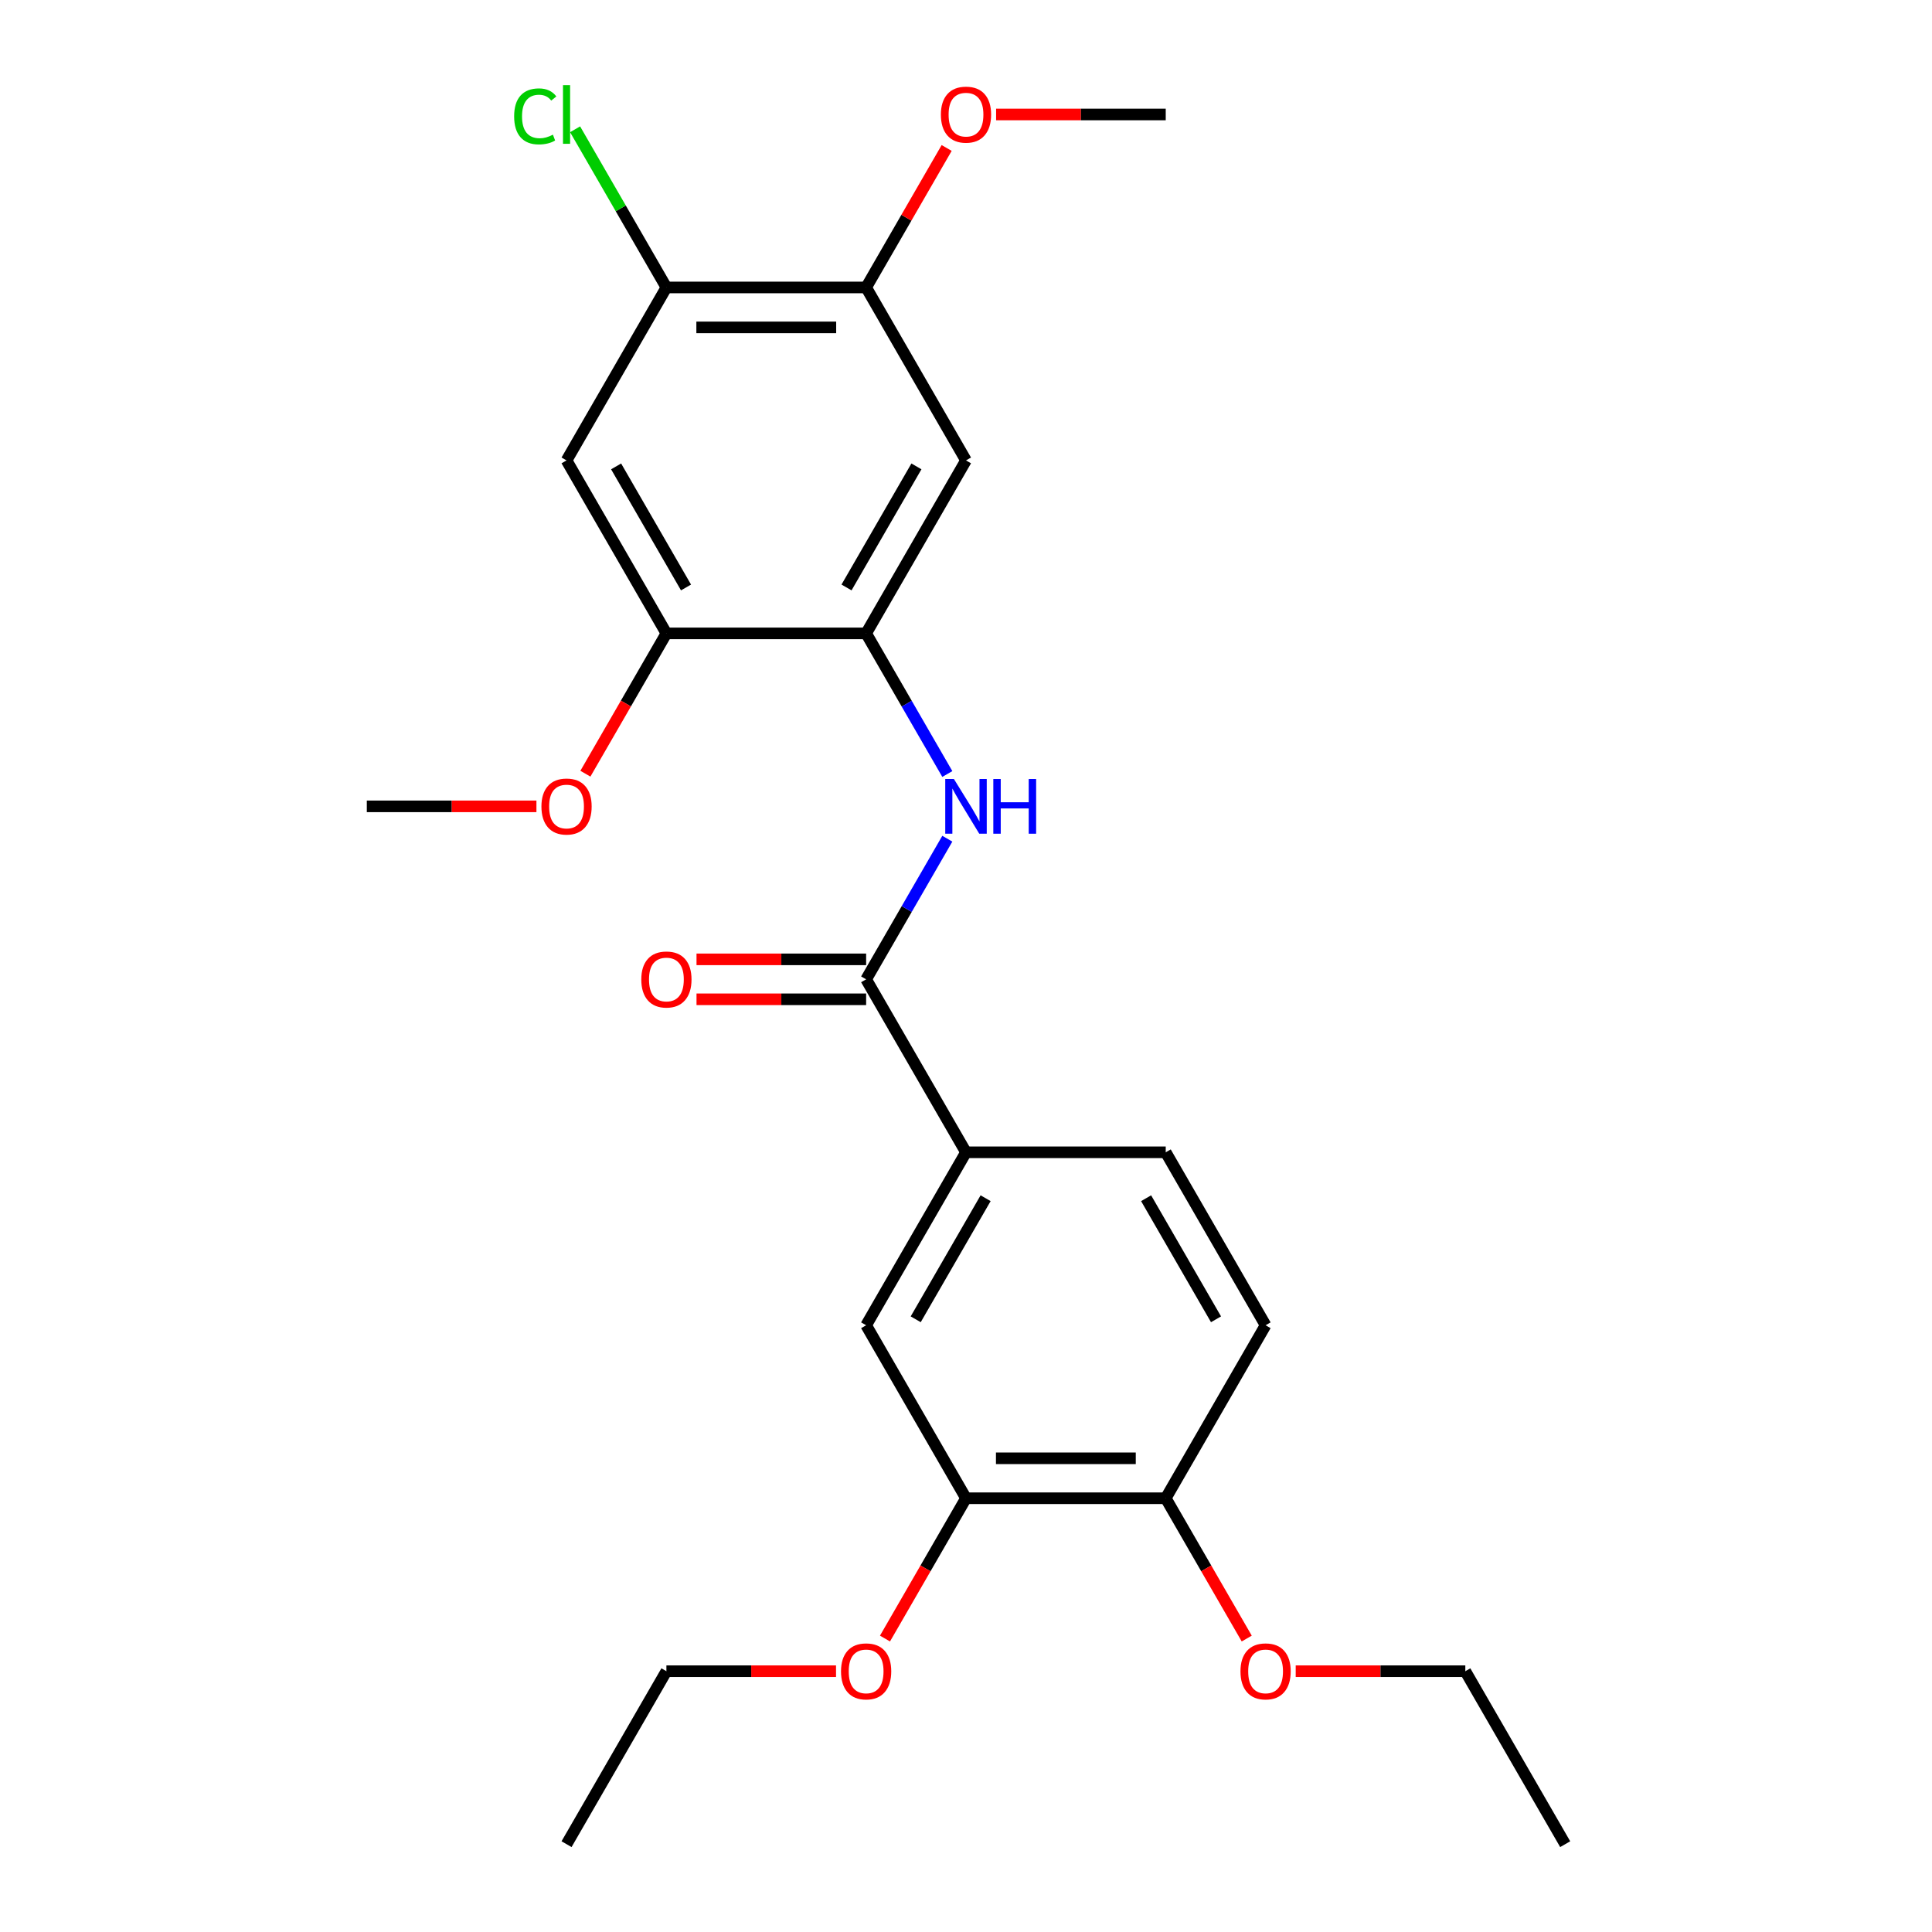 <?xml version='1.0' encoding='iso-8859-1'?>
<svg version='1.1' baseProfile='full'
              xmlns='http://www.w3.org/2000/svg'
                      xmlns:rdkit='http://www.rdkit.org/xml'
                      xmlns:xlink='http://www.w3.org/1999/xlink'
                  xml:space='preserve'
width='1000px' height='1000px' viewBox='0 0 1000 1000'>
<!-- END OF HEADER -->
<rect style='opacity:1.0;fill:#FFFFFF;stroke:none' width='1000' height='1000' x='0' y='0'> </rect>
<path class='bond-1' d='M 448.31,506.898 L 469.321,470.506' style='fill:none;fill-rule:evenodd;stroke:#000000;stroke-width:6px;stroke-linecap:butt;stroke-linejoin:miter;stroke-opacity:1' />
<path class='bond-1' d='M 469.321,470.506 L 490.333,434.114' style='fill:none;fill-rule:evenodd;stroke:#0000FF;stroke-width:6px;stroke-linecap:butt;stroke-linejoin:miter;stroke-opacity:1' />
<path class='bond-4' d='M 448.31,506.898 L 500,596.428' style='fill:none;fill-rule:evenodd;stroke:#000000;stroke-width:6px;stroke-linecap:butt;stroke-linejoin:miter;stroke-opacity:1' />
<path class='bond-11' d='M 448.31,496.56 L 404.413,496.56' style='fill:none;fill-rule:evenodd;stroke:#000000;stroke-width:6px;stroke-linecap:butt;stroke-linejoin:miter;stroke-opacity:1' />
<path class='bond-11' d='M 404.413,496.56 L 360.515,496.56' style='fill:none;fill-rule:evenodd;stroke:#FF0000;stroke-width:6px;stroke-linecap:butt;stroke-linejoin:miter;stroke-opacity:1' />
<path class='bond-11' d='M 448.31,517.236 L 404.413,517.236' style='fill:none;fill-rule:evenodd;stroke:#000000;stroke-width:6px;stroke-linecap:butt;stroke-linejoin:miter;stroke-opacity:1' />
<path class='bond-11' d='M 404.413,517.236 L 360.515,517.236' style='fill:none;fill-rule:evenodd;stroke:#FF0000;stroke-width:6px;stroke-linecap:butt;stroke-linejoin:miter;stroke-opacity:1' />
<path class='bond-0' d='M 448.31,327.84 L 469.321,364.232' style='fill:none;fill-rule:evenodd;stroke:#000000;stroke-width:6px;stroke-linecap:butt;stroke-linejoin:miter;stroke-opacity:1' />
<path class='bond-0' d='M 469.321,364.232 L 490.333,400.625' style='fill:none;fill-rule:evenodd;stroke:#0000FF;stroke-width:6px;stroke-linecap:butt;stroke-linejoin:miter;stroke-opacity:1' />
<path class='bond-2' d='M 448.31,327.84 L 500,238.31' style='fill:none;fill-rule:evenodd;stroke:#000000;stroke-width:6px;stroke-linecap:butt;stroke-linejoin:miter;stroke-opacity:1' />
<path class='bond-2' d='M 438.158,304.072 L 474.341,241.402' style='fill:none;fill-rule:evenodd;stroke:#000000;stroke-width:6px;stroke-linecap:butt;stroke-linejoin:miter;stroke-opacity:1' />
<path class='bond-5' d='M 448.31,327.84 L 344.931,327.84' style='fill:none;fill-rule:evenodd;stroke:#000000;stroke-width:6px;stroke-linecap:butt;stroke-linejoin:miter;stroke-opacity:1' />
<path class='bond-7' d='M 500,238.31 L 448.31,148.781' style='fill:none;fill-rule:evenodd;stroke:#000000;stroke-width:6px;stroke-linecap:butt;stroke-linejoin:miter;stroke-opacity:1' />
<path class='bond-3' d='M 293.241,238.31 L 344.931,327.84' style='fill:none;fill-rule:evenodd;stroke:#000000;stroke-width:6px;stroke-linecap:butt;stroke-linejoin:miter;stroke-opacity:1' />
<path class='bond-3' d='M 318.9,241.402 L 355.083,304.072' style='fill:none;fill-rule:evenodd;stroke:#000000;stroke-width:6px;stroke-linecap:butt;stroke-linejoin:miter;stroke-opacity:1' />
<path class='bond-6' d='M 293.241,238.31 L 344.931,148.781' style='fill:none;fill-rule:evenodd;stroke:#000000;stroke-width:6px;stroke-linecap:butt;stroke-linejoin:miter;stroke-opacity:1' />
<path class='bond-8' d='M 500,596.428 L 448.31,685.957' style='fill:none;fill-rule:evenodd;stroke:#000000;stroke-width:6px;stroke-linecap:butt;stroke-linejoin:miter;stroke-opacity:1' />
<path class='bond-8' d='M 510.152,620.195 L 473.97,682.866' style='fill:none;fill-rule:evenodd;stroke:#000000;stroke-width:6px;stroke-linecap:butt;stroke-linejoin:miter;stroke-opacity:1' />
<path class='bond-12' d='M 500,596.428 L 603.38,596.428' style='fill:none;fill-rule:evenodd;stroke:#000000;stroke-width:6px;stroke-linecap:butt;stroke-linejoin:miter;stroke-opacity:1' />
<path class='bond-15' d='M 344.931,327.84 L 323.966,364.152' style='fill:none;fill-rule:evenodd;stroke:#000000;stroke-width:6px;stroke-linecap:butt;stroke-linejoin:miter;stroke-opacity:1' />
<path class='bond-15' d='M 323.966,364.152 L 303.001,400.465' style='fill:none;fill-rule:evenodd;stroke:#FF0000;stroke-width:6px;stroke-linecap:butt;stroke-linejoin:miter;stroke-opacity:1' />
<path class='bond-14' d='M 344.931,148.781 L 321.298,107.848' style='fill:none;fill-rule:evenodd;stroke:#000000;stroke-width:6px;stroke-linecap:butt;stroke-linejoin:miter;stroke-opacity:1' />
<path class='bond-14' d='M 321.298,107.848 L 297.665,66.915' style='fill:none;fill-rule:evenodd;stroke:#00CC00;stroke-width:6px;stroke-linecap:butt;stroke-linejoin:miter;stroke-opacity:1' />
<path class='bond-26' d='M 344.931,148.781 L 448.31,148.781' style='fill:none;fill-rule:evenodd;stroke:#000000;stroke-width:6px;stroke-linecap:butt;stroke-linejoin:miter;stroke-opacity:1' />
<path class='bond-26' d='M 360.437,169.457 L 432.803,169.457' style='fill:none;fill-rule:evenodd;stroke:#000000;stroke-width:6px;stroke-linecap:butt;stroke-linejoin:miter;stroke-opacity:1' />
<path class='bond-16' d='M 448.31,148.781 L 469.148,112.688' style='fill:none;fill-rule:evenodd;stroke:#000000;stroke-width:6px;stroke-linecap:butt;stroke-linejoin:miter;stroke-opacity:1' />
<path class='bond-16' d='M 469.148,112.688 L 489.986,76.596' style='fill:none;fill-rule:evenodd;stroke:#FF0000;stroke-width:6px;stroke-linecap:butt;stroke-linejoin:miter;stroke-opacity:1' />
<path class='bond-9' d='M 448.31,685.957 L 500,775.487' style='fill:none;fill-rule:evenodd;stroke:#000000;stroke-width:6px;stroke-linecap:butt;stroke-linejoin:miter;stroke-opacity:1' />
<path class='bond-17' d='M 500,775.487 L 479.035,811.799' style='fill:none;fill-rule:evenodd;stroke:#000000;stroke-width:6px;stroke-linecap:butt;stroke-linejoin:miter;stroke-opacity:1' />
<path class='bond-17' d='M 479.035,811.799 L 458.07,848.112' style='fill:none;fill-rule:evenodd;stroke:#FF0000;stroke-width:6px;stroke-linecap:butt;stroke-linejoin:miter;stroke-opacity:1' />
<path class='bond-25' d='M 500,775.487 L 603.38,775.487' style='fill:none;fill-rule:evenodd;stroke:#000000;stroke-width:6px;stroke-linecap:butt;stroke-linejoin:miter;stroke-opacity:1' />
<path class='bond-25' d='M 515.507,754.811 L 587.873,754.811' style='fill:none;fill-rule:evenodd;stroke:#000000;stroke-width:6px;stroke-linecap:butt;stroke-linejoin:miter;stroke-opacity:1' />
<path class='bond-10' d='M 603.38,775.487 L 655.069,685.957' style='fill:none;fill-rule:evenodd;stroke:#000000;stroke-width:6px;stroke-linecap:butt;stroke-linejoin:miter;stroke-opacity:1' />
<path class='bond-18' d='M 603.38,775.487 L 624.345,811.799' style='fill:none;fill-rule:evenodd;stroke:#000000;stroke-width:6px;stroke-linecap:butt;stroke-linejoin:miter;stroke-opacity:1' />
<path class='bond-18' d='M 624.345,811.799 L 645.31,848.112' style='fill:none;fill-rule:evenodd;stroke:#FF0000;stroke-width:6px;stroke-linecap:butt;stroke-linejoin:miter;stroke-opacity:1' />
<path class='bond-13' d='M 603.38,596.428 L 655.069,685.957' style='fill:none;fill-rule:evenodd;stroke:#000000;stroke-width:6px;stroke-linecap:butt;stroke-linejoin:miter;stroke-opacity:1' />
<path class='bond-13' d='M 593.227,620.195 L 629.41,682.866' style='fill:none;fill-rule:evenodd;stroke:#000000;stroke-width:6px;stroke-linecap:butt;stroke-linejoin:miter;stroke-opacity:1' />
<path class='bond-22' d='M 277.656,417.369 L 233.759,417.369' style='fill:none;fill-rule:evenodd;stroke:#FF0000;stroke-width:6px;stroke-linecap:butt;stroke-linejoin:miter;stroke-opacity:1' />
<path class='bond-22' d='M 233.759,417.369 L 189.861,417.369' style='fill:none;fill-rule:evenodd;stroke:#000000;stroke-width:6px;stroke-linecap:butt;stroke-linejoin:miter;stroke-opacity:1' />
<path class='bond-21' d='M 515.584,59.251 L 559.482,59.251' style='fill:none;fill-rule:evenodd;stroke:#FF0000;stroke-width:6px;stroke-linecap:butt;stroke-linejoin:miter;stroke-opacity:1' />
<path class='bond-21' d='M 559.482,59.251 L 603.38,59.251' style='fill:none;fill-rule:evenodd;stroke:#000000;stroke-width:6px;stroke-linecap:butt;stroke-linejoin:miter;stroke-opacity:1' />
<path class='bond-19' d='M 432.726,865.016 L 388.828,865.016' style='fill:none;fill-rule:evenodd;stroke:#FF0000;stroke-width:6px;stroke-linecap:butt;stroke-linejoin:miter;stroke-opacity:1' />
<path class='bond-19' d='M 388.828,865.016 L 344.931,865.016' style='fill:none;fill-rule:evenodd;stroke:#000000;stroke-width:6px;stroke-linecap:butt;stroke-linejoin:miter;stroke-opacity:1' />
<path class='bond-20' d='M 670.654,865.016 L 714.552,865.016' style='fill:none;fill-rule:evenodd;stroke:#FF0000;stroke-width:6px;stroke-linecap:butt;stroke-linejoin:miter;stroke-opacity:1' />
<path class='bond-20' d='M 714.552,865.016 L 758.449,865.016' style='fill:none;fill-rule:evenodd;stroke:#000000;stroke-width:6px;stroke-linecap:butt;stroke-linejoin:miter;stroke-opacity:1' />
<path class='bond-23' d='M 344.931,865.016 L 293.241,954.545' style='fill:none;fill-rule:evenodd;stroke:#000000;stroke-width:6px;stroke-linecap:butt;stroke-linejoin:miter;stroke-opacity:1' />
<path class='bond-24' d='M 758.449,865.016 L 810.139,954.545' style='fill:none;fill-rule:evenodd;stroke:#000000;stroke-width:6px;stroke-linecap:butt;stroke-linejoin:miter;stroke-opacity:1' />
<path  class='atom-2' d='M 493.74 403.209
L 503.02 418.209
Q 503.94 419.689, 505.42 422.369
Q 506.9 425.049, 506.98 425.209
L 506.98 403.209
L 510.74 403.209
L 510.74 431.529
L 506.86 431.529
L 496.9 415.129
Q 495.74 413.209, 494.5 411.009
Q 493.3 408.809, 492.94 408.129
L 492.94 431.529
L 489.26 431.529
L 489.26 403.209
L 493.74 403.209
' fill='#0000FF'/>
<path  class='atom-2' d='M 514.14 403.209
L 517.98 403.209
L 517.98 415.249
L 532.46 415.249
L 532.46 403.209
L 536.3 403.209
L 536.3 431.529
L 532.46 431.529
L 532.46 418.449
L 517.98 418.449
L 517.98 431.529
L 514.14 431.529
L 514.14 403.209
' fill='#0000FF'/>
<path  class='atom-12' d='M 331.931 506.978
Q 331.931 500.178, 335.291 496.378
Q 338.651 492.578, 344.931 492.578
Q 351.211 492.578, 354.571 496.378
Q 357.931 500.178, 357.931 506.978
Q 357.931 513.858, 354.531 517.778
Q 351.131 521.658, 344.931 521.658
Q 338.691 521.658, 335.291 517.778
Q 331.931 513.898, 331.931 506.978
M 344.931 518.458
Q 349.251 518.458, 351.571 515.578
Q 353.931 512.658, 353.931 506.978
Q 353.931 501.418, 351.571 498.618
Q 349.251 495.778, 344.931 495.778
Q 340.611 495.778, 338.251 498.578
Q 335.931 501.378, 335.931 506.978
Q 335.931 512.698, 338.251 515.578
Q 340.611 518.458, 344.931 518.458
' fill='#FF0000'/>
<path  class='atom-15' d='M 266.121 60.231
Q 266.121 53.191, 269.401 49.511
Q 272.721 45.791, 279.001 45.791
Q 284.841 45.791, 287.961 49.911
L 285.321 52.071
Q 283.041 49.071, 279.001 49.071
Q 274.721 49.071, 272.441 51.951
Q 270.201 54.791, 270.201 60.231
Q 270.201 65.831, 272.521 68.711
Q 274.881 71.591, 279.441 71.591
Q 282.561 71.591, 286.201 69.711
L 287.321 72.711
Q 285.841 73.671, 283.601 74.231
Q 281.361 74.791, 278.881 74.791
Q 272.721 74.791, 269.401 71.031
Q 266.121 67.271, 266.121 60.231
' fill='#00CC00'/>
<path  class='atom-15' d='M 291.401 44.071
L 295.081 44.071
L 295.081 74.431
L 291.401 74.431
L 291.401 44.071
' fill='#00CC00'/>
<path  class='atom-16' d='M 280.241 417.449
Q 280.241 410.649, 283.601 406.849
Q 286.961 403.049, 293.241 403.049
Q 299.521 403.049, 302.881 406.849
Q 306.241 410.649, 306.241 417.449
Q 306.241 424.329, 302.841 428.249
Q 299.441 432.129, 293.241 432.129
Q 287.001 432.129, 283.601 428.249
Q 280.241 424.369, 280.241 417.449
M 293.241 428.929
Q 297.561 428.929, 299.881 426.049
Q 302.241 423.129, 302.241 417.449
Q 302.241 411.889, 299.881 409.089
Q 297.561 406.249, 293.241 406.249
Q 288.921 406.249, 286.561 409.049
Q 284.241 411.849, 284.241 417.449
Q 284.241 423.169, 286.561 426.049
Q 288.921 428.929, 293.241 428.929
' fill='#FF0000'/>
<path  class='atom-17' d='M 487 59.331
Q 487 52.531, 490.36 48.731
Q 493.72 44.931, 500 44.931
Q 506.28 44.931, 509.64 48.731
Q 513 52.531, 513 59.331
Q 513 66.211, 509.6 70.131
Q 506.2 74.011, 500 74.011
Q 493.76 74.011, 490.36 70.131
Q 487 66.251, 487 59.331
M 500 70.811
Q 504.32 70.811, 506.64 67.931
Q 509 65.011, 509 59.331
Q 509 53.771, 506.64 50.971
Q 504.32 48.131, 500 48.131
Q 495.68 48.131, 493.32 50.931
Q 491 53.731, 491 59.331
Q 491 65.051, 493.32 67.931
Q 495.68 70.811, 500 70.811
' fill='#FF0000'/>
<path  class='atom-18' d='M 435.31 865.096
Q 435.31 858.296, 438.67 854.496
Q 442.03 850.696, 448.31 850.696
Q 454.59 850.696, 457.95 854.496
Q 461.31 858.296, 461.31 865.096
Q 461.31 871.976, 457.91 875.896
Q 454.51 879.776, 448.31 879.776
Q 442.07 879.776, 438.67 875.896
Q 435.31 872.016, 435.31 865.096
M 448.31 876.576
Q 452.63 876.576, 454.95 873.696
Q 457.31 870.776, 457.31 865.096
Q 457.31 859.536, 454.95 856.736
Q 452.63 853.896, 448.31 853.896
Q 443.99 853.896, 441.63 856.696
Q 439.31 859.496, 439.31 865.096
Q 439.31 870.816, 441.63 873.696
Q 443.99 876.576, 448.31 876.576
' fill='#FF0000'/>
<path  class='atom-19' d='M 642.069 865.096
Q 642.069 858.296, 645.429 854.496
Q 648.789 850.696, 655.069 850.696
Q 661.349 850.696, 664.709 854.496
Q 668.069 858.296, 668.069 865.096
Q 668.069 871.976, 664.669 875.896
Q 661.269 879.776, 655.069 879.776
Q 648.829 879.776, 645.429 875.896
Q 642.069 872.016, 642.069 865.096
M 655.069 876.576
Q 659.389 876.576, 661.709 873.696
Q 664.069 870.776, 664.069 865.096
Q 664.069 859.536, 661.709 856.736
Q 659.389 853.896, 655.069 853.896
Q 650.749 853.896, 648.389 856.696
Q 646.069 859.496, 646.069 865.096
Q 646.069 870.816, 648.389 873.696
Q 650.749 876.576, 655.069 876.576
' fill='#FF0000'/>
</svg>
